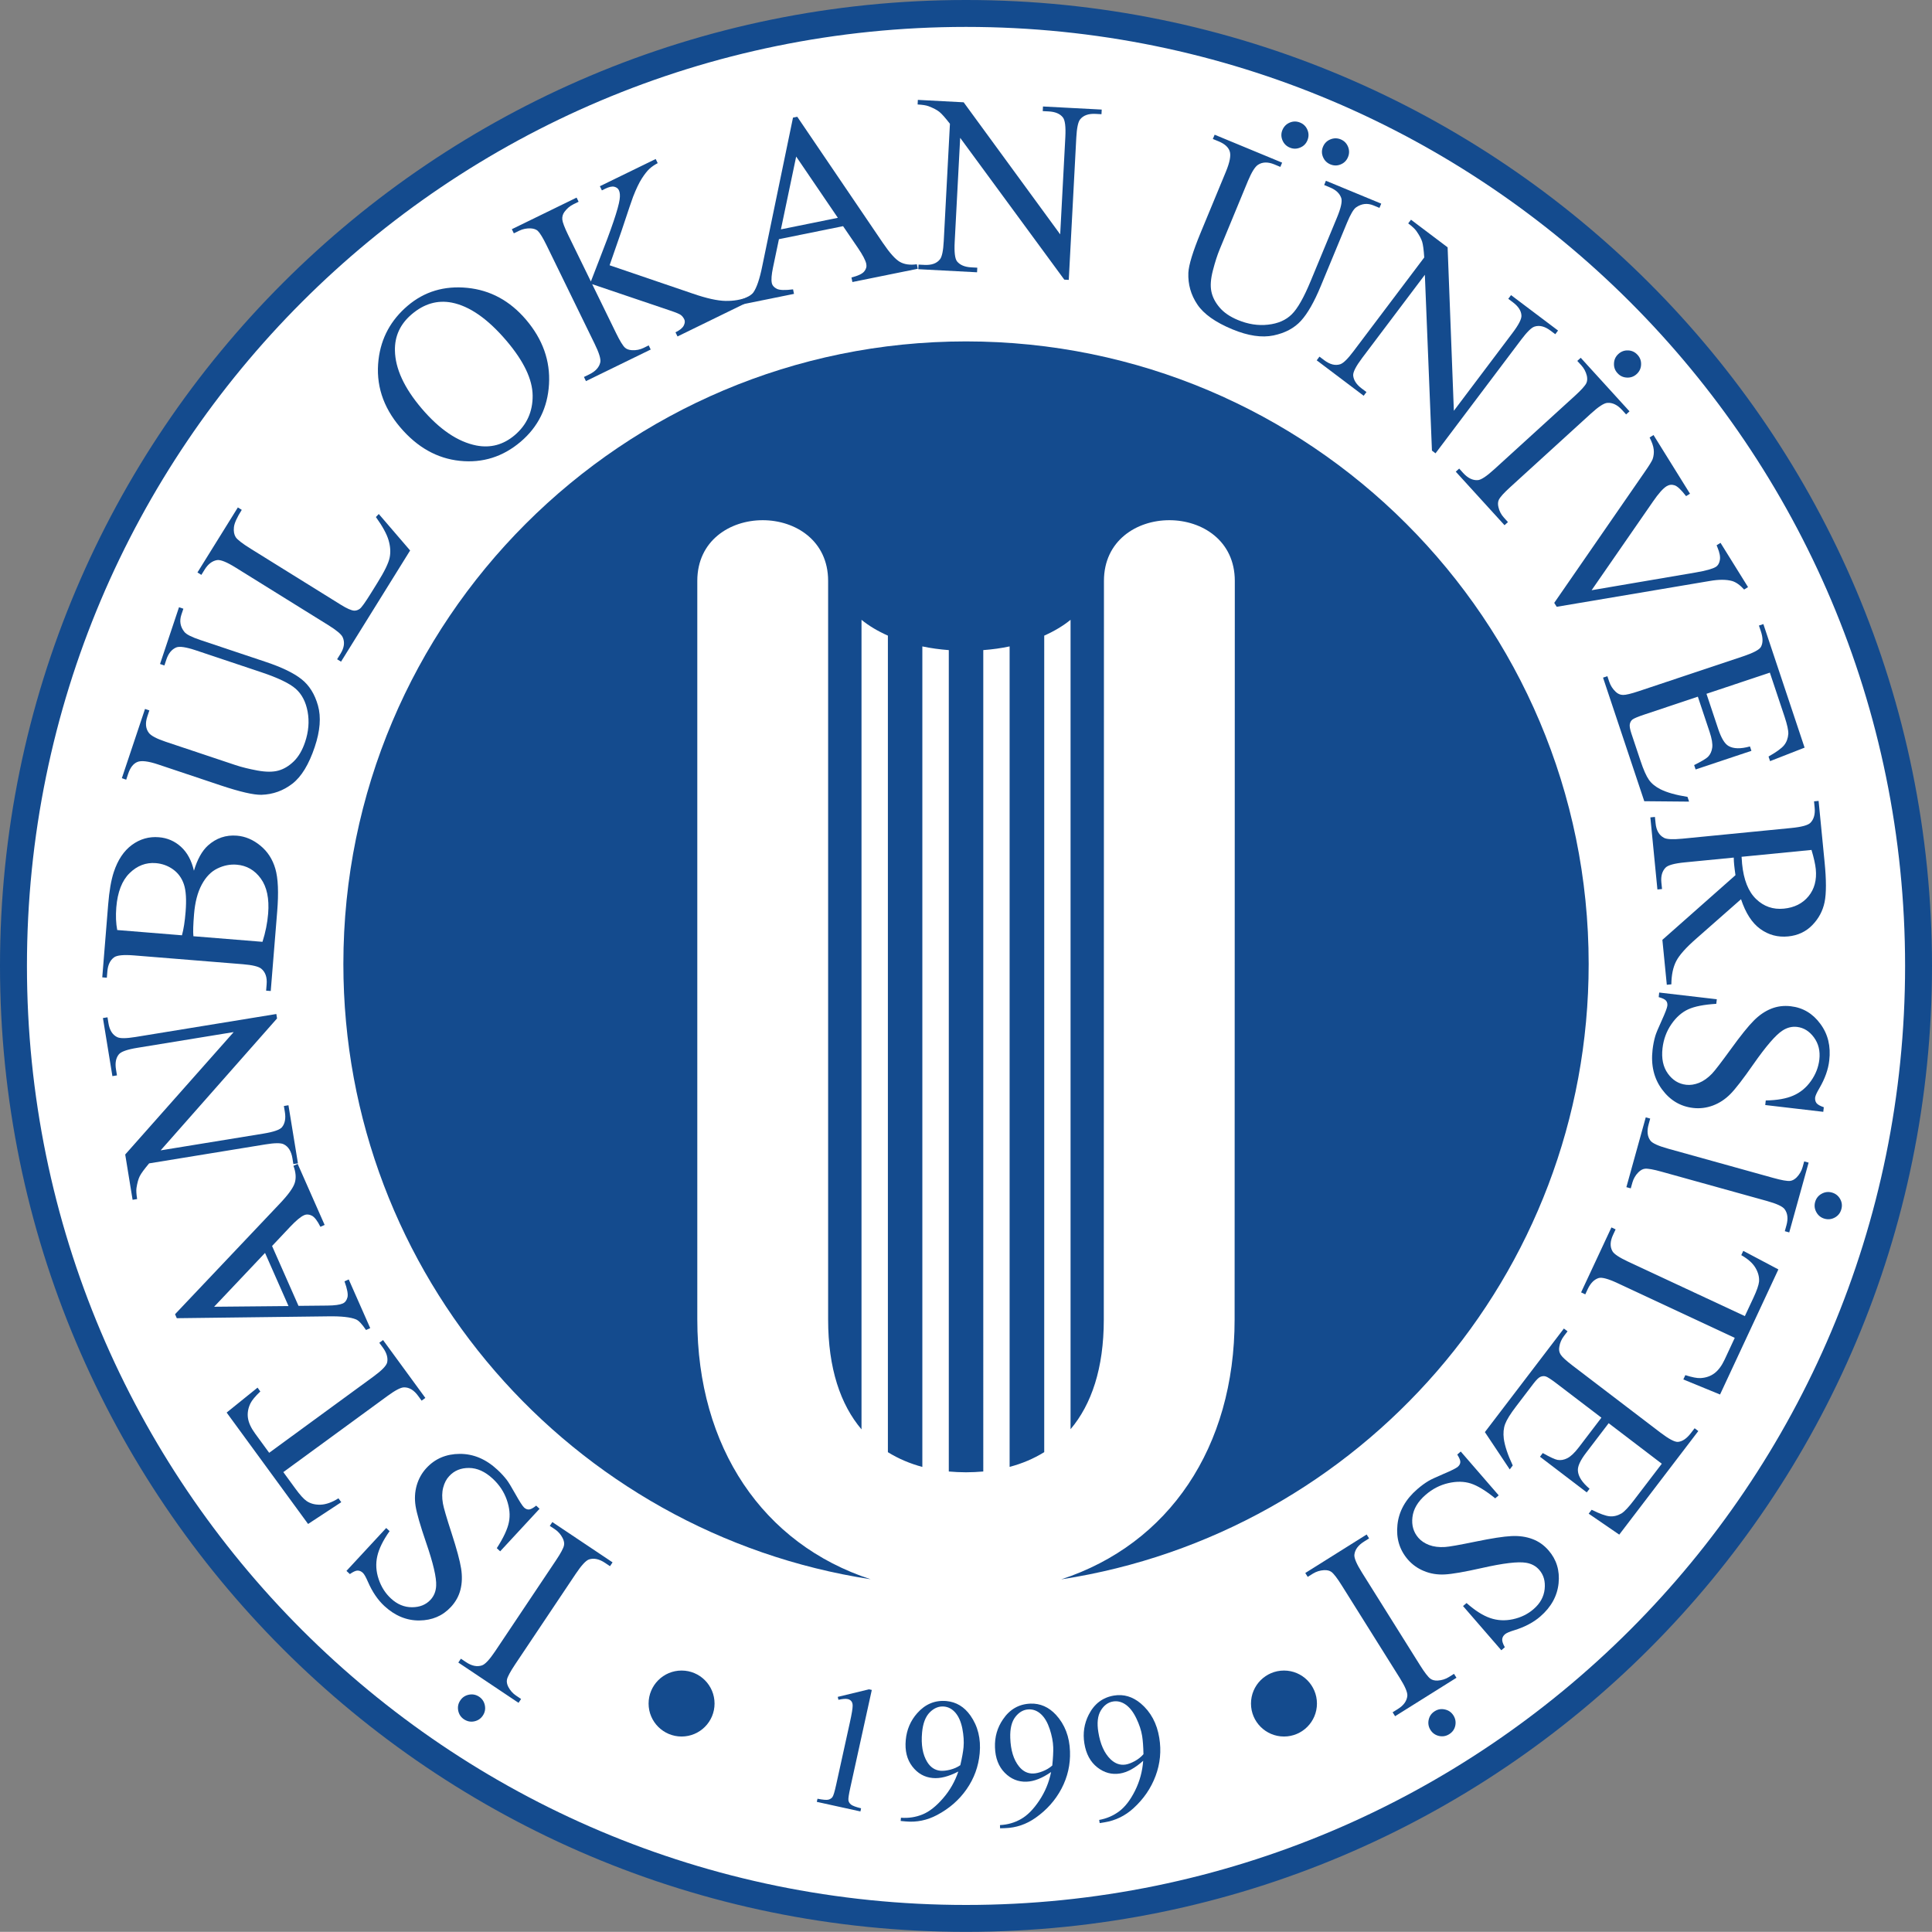 <?xml version="1.0" encoding="iso-8859-1"?>
<!-- Generator: Adobe Illustrator 15.1.0, SVG Export Plug-In . SVG Version: 6.00 Build 0)  -->
<!DOCTYPE svg PUBLIC "-//W3C//DTD SVG 1.1//EN" "http://www.w3.org/Graphics/SVG/1.1/DTD/svg11.dtd">
<svg version="1.1" id="Layer_1" xmlns="http://www.w3.org/2000/svg" xmlns:xlink="http://www.w3.org/1999/xlink" x="0px" y="0px"
	 width="250px" height="249.981px" viewBox="0 0 250 249.981" style="enable-background:new 0 0 250 249.981;" xml:space="preserve"
	>
<rect x="0" y="0" width="250" height="249.981" fill="#808080" stroke="none"/>
<g>
	<g>
		<g>
			<circle style="fill:#FFFFFF;" cx="125.001" cy="124.992" r="123.636"/>
			<g>
				<path style="fill:#144B8E;" d="M125.004,0C55.959,0,0,55.96,0,124.986c0,69.042,55.959,124.996,125.004,124.996
					S250,194.028,250,124.986C250,55.96,194.049,0,125.004,0z M125.004,246.5c-67.116,0-121.517-54.395-121.517-121.514
					c0-67.1,54.401-121.504,121.517-121.504c67.11,0,121.514,54.404,121.514,121.504C246.519,192.105,192.115,246.5,125.004,246.5z"
					/>
				<path style="fill:#144B8E;" d="M119.351,189.819V83.646c1.091,0.231,2.233,0.388,3.423,0.478v106.288
					c0.717,0.062,1.467,0.102,2.225,0.102c0.757,0,1.5-0.04,2.237-0.102V84.123c1.183-0.089,2.323-0.247,3.408-0.478v106.167
					c1.62-0.425,3.118-1.063,4.479-1.904V82.25c1.313-0.585,2.458-1.272,3.407-2.046v104.735c2.712-3.213,4.301-7.881,4.301-14.194
					l0.019-95.578c0-5.207,4.227-7.853,8.46-7.853c4.246,0,8.473,2.646,8.473,7.859l-0.025,95.572
					c0,16.545-8.503,29.069-22.436,33.623c38.654-5.938,68.25-39.322,68.25-79.631c0-44.49-36.072-80.559-80.573-80.559
					c-44.493,0-80.568,36.069-80.568,80.559c0,40.299,29.59,73.681,68.225,79.618c-13.938-4.55-22.426-17.075-22.426-33.61V75.167
					c0-5.207,4.217-7.853,8.463-7.853c4.245,0,8.466,2.646,8.466,7.853v95.578c0,6.326,1.599,11.008,4.32,14.216V80.204
					c0.94,0.773,2.095,1.46,3.414,2.046v105.662C116.249,188.753,117.746,189.391,119.351,189.819z"/>
			</g>
		</g>
		<g>
			<path style="fill:#144B8E;" d="M60.039,222.478c-0.401-0.268-0.65-0.647-0.746-1.119c-0.092-0.483-0.006-0.918,0.265-1.321
				c0.269-0.404,0.641-0.65,1.122-0.746c0.475-0.093,0.912-0.006,1.318,0.262c0.401,0.268,0.647,0.646,0.743,1.119
				c0.095,0.477,0.009,0.918-0.262,1.321c-0.268,0.404-0.641,0.65-1.112,0.749C60.896,222.841,60.452,222.749,60.039,222.478z
				 M71.143,197.451l0.33-0.496l7.792,5.213l-0.333,0.496l-0.645-0.432c-0.751-0.502-1.445-0.647-2.073-0.441
				c-0.407,0.142-0.974,0.758-1.707,1.849l-7.859,11.745c-0.613,0.924-0.965,1.571-1.044,1.941
				c-0.062,0.287-0.006,0.601,0.164,0.949c0.249,0.472,0.588,0.856,1.02,1.143l0.641,0.431l-0.333,0.496l-7.789-5.212l0.332-0.497
				l0.66,0.44c0.739,0.497,1.429,0.638,2.059,0.428c0.418-0.135,0.988-0.751,1.719-1.839l7.859-11.748
				c0.616-0.918,0.964-1.565,1.044-1.941c0.062-0.277,0.002-0.598-0.176-0.952c-0.244-0.469-0.576-0.851-1.005-1.14L71.143,197.451z
				"/>
			<path style="fill:#144B8E;" d="M44.832,203.274l5.142-5.552l0.438,0.407c-0.845,1.195-1.377,2.277-1.593,3.248
				c-0.219,0.971-0.16,1.959,0.176,2.958c0.335,1.001,0.865,1.836,1.592,2.507c0.819,0.761,1.732,1.14,2.733,1.134
				c1.001-0.003,1.796-0.324,2.388-0.965c0.453-0.487,0.696-1.09,0.73-1.812c0.058-1.041-0.376-2.912-1.303-5.598
				c-0.752-2.194-1.205-3.762-1.355-4.698c-0.148-0.937-0.105-1.833,0.141-2.693c0.247-0.856,0.666-1.605,1.257-2.246
				c1.125-1.217,2.563-1.824,4.322-1.833c1.76-0.006,3.38,0.675,4.862,2.052c0.466,0.428,0.872,0.872,1.218,1.322
				c0.208,0.265,0.582,0.878,1.121,1.839c0.536,0.961,0.912,1.537,1.115,1.729c0.197,0.182,0.406,0.268,0.631,0.255
				c0.225-0.015,0.536-0.178,0.934-0.499l0.438,0.407l-5.096,5.503l-0.438-0.407c0.863-1.34,1.387-2.458,1.565-3.355
				c0.186-0.891,0.092-1.858-0.271-2.896c-0.364-1.042-0.971-1.957-1.824-2.745c-0.986-0.912-2.002-1.374-3.06-1.383
				s-1.914,0.342-2.566,1.054c-0.37,0.391-0.628,0.894-0.782,1.494c-0.157,0.604-0.167,1.294-0.031,2.062
				c0.09,0.523,0.462,1.805,1.125,3.845s1.069,3.559,1.227,4.551c0.157,1.001,0.126,1.91-0.083,2.739
				c-0.209,0.832-0.622,1.581-1.238,2.243c-1.066,1.149-2.428,1.731-4.082,1.747c-1.655,0.016-3.165-0.613-4.533-1.876
				c-0.85-0.789-1.559-1.83-2.125-3.136c-0.259-0.601-0.481-0.992-0.663-1.159c-0.206-0.19-0.428-0.286-0.674-0.286
				c-0.24,0.003-0.573,0.154-0.998,0.453L44.832,203.274z"/>
			<path style="fill:#144B8E;" d="M29.328,182.785l4-3.226l0.357,0.496c-0.656,0.628-1.084,1.14-1.275,1.534
				c-0.308,0.635-0.416,1.266-0.327,1.885c0.086,0.623,0.397,1.3,0.93,2.027l1.817,2.49l13.495-9.866
				c1.084-0.792,1.676-1.404,1.775-1.833c0.123-0.598-0.068-1.239-0.567-1.926l-0.45-0.61l0.483-0.354l5.475,7.49l-0.483,0.352
				l-0.458-0.625c-0.542-0.746-1.159-1.112-1.836-1.094c-0.416,0.013-1.122,0.379-2.11,1.104l-13.492,9.862l1.55,2.123
				c0.601,0.826,1.094,1.368,1.469,1.624c0.493,0.333,1.091,0.49,1.796,0.468c0.703-0.025,1.476-0.296,2.32-0.823l0.363,0.5
				l-4.294,2.819L29.328,182.785z"/>
			<path style="fill:#144B8E;" d="M35.206,161.231l3.42,7.746l3.759-0.037c0.924-0.009,1.58-0.099,1.965-0.268
				c0.302-0.132,0.505-0.397,0.61-0.792c0.104-0.392-0.025-1.085-0.382-2.077l0.548-0.244l2.782,6.301l-0.545,0.243
				c-0.518-0.773-0.949-1.229-1.294-1.371c-0.69-0.292-1.897-0.425-3.611-0.397l-19.58,0.24l-0.228-0.515l13.565-14.323
				c1.091-1.149,1.734-2.043,1.929-2.677c0.197-0.632,0.141-1.368-0.172-2.206l0.548-0.244l3.488,7.897l-0.548,0.24
				c-0.388-0.779-0.758-1.26-1.109-1.439c-0.351-0.182-0.69-0.2-1.011-0.055c-0.434,0.191-1.032,0.69-1.793,1.494L35.206,161.231z
				 M34.295,162.127l-6.588,6.966l9.625-0.089L34.295,162.127z"/>
			<path style="fill:#144B8E;" d="M17.158,155.253l-0.955-5.86l14.037-15.842l-12.454,2.034c-1.325,0.215-2.129,0.499-2.409,0.85
				c-0.382,0.465-0.506,1.122-0.364,1.972l0.124,0.749l-0.592,0.095l-1.226-7.515l0.592-0.095l0.123,0.764
				c0.148,0.912,0.53,1.516,1.147,1.806c0.375,0.179,1.17,0.17,2.377-0.028l18.2-2.97l0.092,0.573l-15.063,17.072l13.298-2.169
				c1.325-0.216,2.129-0.496,2.409-0.835c0.382-0.478,0.505-1.134,0.366-1.975l-0.126-0.761l0.592-0.099l1.227,7.515l-0.592,0.099
				l-0.12-0.749c-0.151-0.924-0.533-1.534-1.149-1.824c-0.375-0.179-1.17-0.169-2.378,0.031l-15.017,2.45
				c-0.628,0.746-1.035,1.3-1.214,1.66c-0.182,0.364-0.321,0.872-0.423,1.531c-0.045,0.324-0.015,0.798,0.086,1.426L17.158,155.253z
				"/>
			<path style="fill:#144B8E;" d="M25.095,112.671c0.443-1.485,1.054-2.576,1.821-3.269c1.072-0.958,2.32-1.383,3.743-1.266
				c1.085,0.089,2.092,0.518,3.029,1.285c0.937,0.764,1.583,1.762,1.941,2.994c0.36,1.232,0.44,3.078,0.24,5.53l-0.835,10.291
				l-0.598-0.046l0.067-0.823c0.075-0.909-0.16-1.587-0.708-2.03c-0.354-0.277-1.14-0.465-2.366-0.567l-14.086-1.14
				c-1.35-0.108-2.212-0.025-2.594,0.258c-0.505,0.379-0.789,0.983-0.856,1.809l-0.068,0.82l-0.592-0.049l0.764-9.422
				c0.142-1.759,0.382-3.158,0.727-4.2c0.518-1.574,1.301-2.745,2.349-3.515c1.047-0.767,2.211-1.1,3.487-0.992
				c1.094,0.086,2.045,0.5,2.853,1.232C24.226,110.309,24.786,111.34,25.095,112.671z M23.545,121.027
				c0.108-0.392,0.2-0.841,0.28-1.347c0.078-0.505,0.142-1.063,0.191-1.676c0.126-1.565,0.055-2.754-0.219-3.571
				c-0.274-0.813-0.742-1.46-1.405-1.935c-0.662-0.474-1.407-0.742-2.233-0.81c-1.275-0.104-2.406,0.33-3.389,1.294
				c-0.985,0.965-1.559,2.446-1.722,4.443c-0.086,1.069-0.047,2.043,0.12,2.921L23.545,121.027z M33.965,121.871
				c0.391-1.22,0.632-2.437,0.733-3.647c0.157-1.941-0.161-3.454-0.952-4.544c-0.789-1.088-1.83-1.686-3.118-1.79
				c-0.844-0.071-1.676,0.095-2.496,0.493c-0.823,0.397-1.498,1.097-2.034,2.101s-0.862,2.271-0.988,3.805
				c-0.053,0.666-0.09,1.232-0.105,1.707c-0.016,0.474-0.009,0.856,0.021,1.152L33.965,121.871z"/>
			<path style="fill:#144B8E;" d="M21.274,86.113l-0.566-0.191l2.455-7.345l0.567,0.191l-0.262,0.779
				c-0.271,0.816-0.142,1.559,0.394,2.225c0.247,0.32,0.943,0.671,2.098,1.057l8.414,2.816c2.08,0.693,3.626,1.439,4.634,2.237
				c1.011,0.798,1.725,1.938,2.138,3.42c0.419,1.482,0.281,3.266-0.416,5.346c-0.758,2.267-1.722,3.854-2.899,4.763
				c-1.18,0.912-2.514,1.389-4.002,1.436c-1.02,0.021-2.776-0.385-5.271-1.217l-8.112-2.715c-1.275-0.425-2.172-0.53-2.684-0.311
				c-0.517,0.219-0.905,0.721-1.171,1.506l-0.259,0.78l-0.566-0.188l2.998-8.965l0.563,0.188l-0.265,0.798
				c-0.283,0.856-0.219,1.559,0.197,2.107c0.283,0.376,1.004,0.758,2.169,1.149l9.04,3.022c0.807,0.271,1.756,0.502,2.847,0.706
				c1.088,0.197,1.991,0.204,2.699,0.009c0.712-0.194,1.377-0.591,2-1.195c0.619-0.604,1.106-1.436,1.464-2.496
				c0.453-1.356,0.563-2.671,0.329-3.938c-0.234-1.27-0.745-2.252-1.538-2.955c-0.792-0.703-2.289-1.42-4.492-2.157l-8.398-2.81
				c-1.297-0.435-2.156-0.561-2.576-0.385c-0.585,0.25-1.004,0.764-1.27,1.549L21.274,86.113z"/>
			<path style="fill:#144B8E;" d="M48.64,66.904l0.375-0.392l4.055,4.72l-8.941,14.388l-0.506-0.314l0.432-0.699
				c0.49-0.783,0.586-1.506,0.284-2.16c-0.176-0.375-0.789-0.89-1.849-1.549l-11.992-7.45c-1.158-0.721-1.965-1.045-2.415-0.971
				c-0.623,0.108-1.156,0.511-1.593,1.213l-0.435,0.7l-0.505-0.314l5.229-8.414l0.505,0.314c-0.623,0.983-0.961,1.731-1.014,2.246
				c-0.055,0.518,0.019,0.94,0.219,1.269c0.2,0.327,0.854,0.835,1.959,1.52l11.674,7.255c0.758,0.471,1.324,0.721,1.7,0.752
				c0.259,0.009,0.505-0.071,0.74-0.244c0.231-0.169,0.721-0.854,1.463-2.052l0.841-1.356c0.888-1.426,1.406-2.492,1.553-3.198
				s0.098-1.46-0.139-2.268C50.044,69.094,49.496,68.096,48.64,66.904z"/>
			<path style="fill:#144B8E;" d="M52.753,39.563c2.166-1.839,4.735-2.61,7.717-2.314c2.983,0.296,5.518,1.673,7.61,4.132
				c2.15,2.532,3.139,5.314,2.96,8.343c-0.175,3.028-1.402,5.508-3.669,7.438c-2.298,1.95-4.917,2.776-7.863,2.471
				c-2.951-0.305-5.521-1.753-7.721-4.341c-2.255-2.65-3.186-5.574-2.803-8.778C49.317,43.731,50.575,41.418,52.753,39.563z
				 M53.282,40.66c-1.494,1.266-2.218,2.837-2.178,4.71c0.046,2.329,1.196,4.825,3.454,7.48c2.314,2.718,4.674,4.32,7.083,4.797
				c1.843,0.354,3.495-0.093,4.964-1.337c1.562-1.331,2.338-3.041,2.319-5.127c-0.019-2.089-1.143-4.449-3.38-7.08
				c-2.421-2.85-4.791-4.501-7.104-4.948C56.591,38.808,54.872,39.307,53.282,40.66z"/>
			<path style="fill:#144B8E;" d="M78.882,34.325l10.766,3.669c1.768,0.61,3.18,0.924,4.233,0.943
				c1.048,0.021,2.009-0.145,2.878-0.499l0.259,0.536l-9.348,4.563l-0.262-0.536c0.558-0.271,0.915-0.564,1.069-0.872
				c0.157-0.311,0.179-0.579,0.065-0.813c-0.114-0.231-0.262-0.416-0.44-0.554c-0.182-0.139-0.653-0.333-1.411-0.585l-10.063-3.405
				l3.093,6.334c0.487,0.998,0.869,1.624,1.152,1.883c0.212,0.194,0.518,0.302,0.912,0.327c0.53,0.027,1.026-0.071,1.492-0.296
				l0.666-0.327l0.258,0.536l-8.38,4.088l-0.259-0.537l0.696-0.338c0.813-0.397,1.285-0.921,1.423-1.574
				c0.08-0.422-0.166-1.224-0.746-2.403l-6.196-12.7c-0.484-0.996-0.872-1.624-1.155-1.895c-0.21-0.185-0.508-0.29-0.894-0.317
				c-0.539-0.025-1.039,0.077-1.503,0.302l-0.696,0.339l-0.259-0.536l8.38-4.088l0.259,0.536l-0.666,0.326
				c-0.456,0.222-0.838,0.545-1.159,0.977c-0.222,0.302-0.317,0.635-0.283,1.002c0.037,0.363,0.289,1.032,0.758,1.996l2.939,6.017
				c0.104-0.277,0.465-1.214,1.087-2.81c1.587-4.03,2.468-6.63,2.634-7.804c0.074-0.512,0.04-0.915-0.102-1.205
				c-0.108-0.222-0.305-0.37-0.592-0.441c-0.287-0.068-0.669,0.016-1.155,0.25l-0.447,0.222l-0.261-0.539l7.222-3.521l0.262,0.536
				c-0.422,0.218-0.779,0.465-1.075,0.739c-0.299,0.277-0.622,0.69-0.977,1.241c-0.354,0.548-0.733,1.34-1.137,2.375
				c-0.118,0.296-0.616,1.766-1.492,4.409L78.882,34.325z"/>
			<path style="fill:#144B8E;" d="M109.094,29.266l-8.3,1.682l-0.77,3.679c-0.188,0.906-0.241,1.563-0.157,1.975
				c0.064,0.327,0.28,0.582,0.641,0.764c0.36,0.188,1.066,0.212,2.114,0.077l0.12,0.585l-6.753,1.368l-0.118-0.585
				c0.863-0.339,1.402-0.663,1.614-0.971c0.435-0.613,0.823-1.763,1.159-3.442l3.969-19.176l0.554-0.111l11.076,16.323
				c0.891,1.31,1.624,2.129,2.203,2.456c0.577,0.329,1.307,0.431,2.194,0.308l0.117,0.582l-8.458,1.716l-0.12-0.589
				c0.844-0.212,1.396-0.471,1.645-0.776c0.253-0.302,0.343-0.628,0.271-0.976c-0.092-0.462-0.456-1.153-1.078-2.068L109.094,29.266
				z M108.417,28.185l-5.392-7.927l-1.975,9.421L108.417,28.185z"/>
			<path style="fill:#144B8E;" d="M118.769,12.925l5.928,0.312l12.491,17.09l0.666-12.598c0.067-1.34-0.037-2.188-0.321-2.539
				c-0.37-0.472-0.986-0.73-1.848-0.773l-0.755-0.04l0.031-0.598l7.601,0.4l-0.031,0.598l-0.77-0.04
				c-0.924-0.049-1.596,0.197-2.009,0.733c-0.252,0.333-0.413,1.109-0.48,2.332l-0.974,18.415l-0.579-0.031l-13.474-18.35
				l-0.708,13.448c-0.071,1.343,0.027,2.188,0.302,2.539c0.385,0.472,1.001,0.73,1.849,0.774l0.773,0.043l-0.031,0.594l-7.604-0.4
				l0.03-0.594l0.759,0.037c0.934,0.049,1.608-0.194,2.023-0.733c0.256-0.33,0.417-1.109,0.481-2.333l0.801-15.192
				c-0.595-0.773-1.051-1.288-1.365-1.541c-0.315-0.252-0.783-0.499-1.405-0.736c-0.309-0.114-0.777-0.188-1.411-0.222
				L118.769,12.925z"/>
			<path style="fill:#144B8E;" d="M171.349,23.942l0.222-0.552l7.16,2.961l-0.228,0.549l-0.764-0.314
				c-0.795-0.33-1.541-0.247-2.25,0.24c-0.333,0.222-0.733,0.896-1.195,2.018l-3.396,8.199c-0.838,2.027-1.689,3.518-2.551,4.467
				c-0.869,0.952-2.059,1.583-3.561,1.898c-1.51,0.311-3.279,0.049-5.306-0.789c-2.206-0.912-3.722-1.987-4.548-3.226
				c-0.832-1.239-1.214-2.601-1.159-4.091c0.05-1.017,0.58-2.742,1.584-5.176l3.271-7.903c0.512-1.242,0.679-2.126,0.493-2.656
				c-0.178-0.53-0.653-0.952-1.417-1.27l-0.764-0.314l0.235-0.551l8.731,3.614l-0.228,0.551l-0.771-0.32
				c-0.838-0.345-1.547-0.33-2.119,0.049c-0.395,0.255-0.826,0.949-1.301,2.083l-3.641,8.811c-0.327,0.783-0.623,1.713-0.9,2.786
				c-0.277,1.072-0.345,1.972-0.197,2.696c0.142,0.721,0.493,1.414,1.054,2.073c0.555,0.663,1.35,1.208,2.385,1.636
				c1.318,0.548,2.625,0.749,3.906,0.601c1.282-0.142,2.299-0.585,3.05-1.328c0.758-0.739,1.578-2.184,2.465-4.332l3.39-8.183
				c0.523-1.26,0.708-2.107,0.561-2.542c-0.204-0.598-0.69-1.057-1.455-1.371L171.349,23.942z M168.231,15.861
				c0.456,0.188,0.77,0.505,0.955,0.956c0.185,0.446,0.179,0.893-0.006,1.343c-0.185,0.444-0.499,0.761-0.949,0.94
				c-0.444,0.185-0.888,0.185-1.325,0.003c-0.45-0.185-0.764-0.499-0.955-0.946c-0.185-0.444-0.191-0.891-0.007-1.337
				c0.191-0.447,0.5-0.764,0.943-0.955C167.337,15.676,167.781,15.676,168.231,15.861z M173.493,18.036
				c0.444,0.188,0.758,0.502,0.943,0.952c0.179,0.446,0.179,0.893-0.006,1.34c-0.186,0.447-0.499,0.764-0.943,0.946
				c-0.443,0.185-0.887,0.182-1.337-0.003c-0.443-0.185-0.764-0.5-0.949-0.943c-0.191-0.447-0.191-0.89-0.006-1.337
				c0.185-0.447,0.499-0.764,0.949-0.952C172.593,17.854,173.043,17.851,173.493,18.036z"/>
			<path style="fill:#144B8E;" d="M182.582,28.431l4.739,3.574l0.807,21.151l7.592-10.075c0.813-1.076,1.196-1.833,1.152-2.283
				c-0.043-0.598-0.407-1.158-1.097-1.676l-0.604-0.456l0.357-0.478l6.082,4.584l-0.357,0.474l-0.622-0.465
				c-0.74-0.555-1.43-0.728-2.077-0.515c-0.394,0.132-0.961,0.69-1.701,1.67l-11.098,14.724l-0.462-0.352l-0.917-22.75l-8.11,10.759
				c-0.807,1.076-1.195,1.83-1.165,2.271c0.056,0.607,0.419,1.167,1.097,1.679l0.623,0.465l-0.364,0.478l-6.075-4.584l0.357-0.478
				l0.604,0.456c0.751,0.564,1.442,0.74,2.089,0.527c0.4-0.135,0.967-0.69,1.701-1.667l9.163-12.148
				c-0.062-0.977-0.154-1.658-0.271-2.042c-0.123-0.385-0.375-0.851-0.758-1.396c-0.191-0.265-0.536-0.588-1.047-0.971
				L182.582,28.431z"/>
			<path style="fill:#144B8E;" d="M195.128,67.56l-0.444,0.4l-6.309-6.926l0.443-0.4l0.517,0.573
				c0.61,0.666,1.245,0.974,1.911,0.921c0.425-0.043,1.128-0.505,2.095-1.39l10.451-9.52c0.813-0.742,1.306-1.288,1.479-1.633
				c0.123-0.259,0.148-0.58,0.068-0.955c-0.129-0.524-0.371-0.977-0.715-1.356l-0.523-0.573l0.444-0.404l6.31,6.929l-0.437,0.401
				l-0.53-0.586c-0.604-0.656-1.239-0.961-1.904-0.909c-0.438,0.034-1.141,0.493-2.108,1.374l-10.444,9.52
				c-0.819,0.746-1.313,1.291-1.479,1.636c-0.129,0.259-0.148,0.582-0.056,0.964c0.117,0.518,0.357,0.967,0.703,1.346L195.128,67.56
				z M211.9,45.919c0.327,0.36,0.48,0.779,0.456,1.269c-0.019,0.484-0.215,0.891-0.573,1.217c-0.357,0.326-0.776,0.478-1.263,0.453
				c-0.487-0.021-0.894-0.213-1.214-0.57c-0.333-0.357-0.48-0.779-0.456-1.266c0.019-0.487,0.21-0.891,0.567-1.217
				c0.357-0.327,0.776-0.481,1.257-0.462C211.161,45.361,211.567,45.555,211.9,45.919z"/>
			<path style="fill:#144B8E;" d="M226.196,75.971l-0.505,0.314c-0.53-0.585-1.054-0.952-1.559-1.103
				c-0.752-0.207-1.708-0.207-2.859-0.009l-19.835,3.346l-0.321-0.508l11.69-16.915c0.604-0.866,0.948-1.43,1.047-1.691
				c0.135-0.403,0.185-0.822,0.135-1.254c-0.049-0.435-0.228-0.946-0.53-1.541l0.506-0.317l4.72,7.592l-0.505,0.314
				c-0.623-0.805-1.109-1.272-1.479-1.399c-0.37-0.124-0.714-0.083-1.048,0.12c-0.456,0.283-1.041,0.937-1.744,1.959l-7.955,11.495
				l13.476-2.298c1.332-0.231,2.2-0.472,2.606-0.727c0.266-0.167,0.438-0.457,0.512-0.869c0.081-0.416-0.024-0.97-0.314-1.664
				c-0.018-0.053-0.055-0.139-0.104-0.259l0.505-0.314L226.196,75.971z"/>
			<path style="fill:#144B8E;" d="M229.019,87.038l-8.202,2.739l1.522,4.563c0.395,1.18,0.838,1.91,1.331,2.19
				c0.642,0.373,1.565,0.394,2.773,0.059l0.191,0.567l-7.222,2.412l-0.191-0.567c0.961-0.48,1.565-0.838,1.799-1.075
				c0.296-0.305,0.475-0.699,0.542-1.183c0.062-0.487-0.049-1.165-0.339-2.033l-1.522-4.56l-6.846,2.287
				c-0.918,0.305-1.454,0.533-1.633,0.68c-0.173,0.151-0.277,0.342-0.327,0.589c-0.049,0.243,0.019,0.65,0.209,1.22l1.177,3.522
				c0.388,1.17,0.758,1.996,1.097,2.471c0.338,0.478,0.831,0.878,1.478,1.208c0.838,0.422,2.009,0.751,3.506,0.989l0.204,0.613
				l-5.798-0.052l-5.336-15.991l0.561-0.188l0.247,0.733c0.166,0.49,0.437,0.915,0.819,1.276c0.271,0.271,0.591,0.41,0.955,0.418
				c0.363,0.009,1.053-0.157,2.058-0.493l13.482-4.501c1.318-0.441,2.083-0.847,2.304-1.213c0.283-0.502,0.283-1.184-0.006-2.04
				l-0.247-0.733l0.573-0.191l5.336,15.99l-4.468,1.747l-0.197-0.595c1.017-0.579,1.689-1.066,2.01-1.463
				c0.32-0.395,0.504-0.888,0.548-1.467c0.019-0.459-0.148-1.205-0.487-2.233L229.019,87.038z"/>
			<path style="fill:#144B8E;" d="M215.684,127.43l-0.573-5.814l9.458-8.368c-0.08-0.542-0.129-0.982-0.167-1.328
				c-0.012-0.138-0.024-0.289-0.037-0.45c-0.006-0.163-0.018-0.326-0.018-0.499l-6.329,0.619c-1.367,0.133-2.206,0.367-2.507,0.696
				c-0.432,0.456-0.61,1.091-0.53,1.904l0.086,0.851l-0.598,0.055l-0.912-9.326l0.591-0.059l0.086,0.82
				c0.086,0.918,0.45,1.549,1.091,1.885c0.351,0.191,1.152,0.228,2.391,0.108l14.062-1.38c1.374-0.133,2.212-0.367,2.514-0.699
				c0.432-0.462,0.604-1.109,0.524-1.932l-0.08-0.82l0.591-0.058l0.776,7.933c0.229,2.311,0.229,4.03,0,5.161
				c-0.233,1.131-0.757,2.123-1.589,2.979c-0.832,0.854-1.874,1.341-3.125,1.464c-1.337,0.132-2.545-0.191-3.611-0.967
				c-1.072-0.776-1.897-2.058-2.489-3.848l-5.798,5.105c-1.337,1.167-2.206,2.147-2.601,2.93c-0.4,0.786-0.604,1.777-0.616,2.979
				L215.684,127.43z M225.358,110.869c0.019,0.203,0.03,0.382,0.043,0.533c0.006,0.151,0.019,0.271,0.024,0.37
				c0.203,2.077,0.807,3.595,1.812,4.563c0.999,0.964,2.199,1.38,3.586,1.244c1.362-0.132,2.428-0.665,3.198-1.602
				c0.764-0.934,1.079-2.102,0.942-3.503c-0.061-0.623-0.246-1.451-0.554-2.493L225.358,110.869z"/>
			<path style="fill:#144B8E;" d="M235.932,143.869l-7.511-0.878l0.067-0.591c1.466-0.025,2.656-0.234,3.562-0.632
				c0.918-0.397,1.676-1.026,2.286-1.885c0.61-0.863,0.967-1.781,1.085-2.767c0.129-1.109-0.105-2.067-0.697-2.875
				c-0.591-0.804-1.318-1.257-2.187-1.358c-0.659-0.077-1.294,0.083-1.892,0.478c-0.881,0.57-2.126,2.021-3.759,4.353
				c-1.325,1.904-2.317,3.192-2.988,3.867c-0.671,0.675-1.423,1.165-2.255,1.476c-0.838,0.308-1.689,0.413-2.557,0.311
				c-1.646-0.191-2.989-0.995-4.03-2.413c-1.042-1.414-1.448-3.124-1.214-5.133c0.074-0.631,0.191-1.22,0.351-1.762
				c0.093-0.327,0.364-0.989,0.826-1.994c0.456-1.001,0.702-1.642,0.733-1.919c0.03-0.268-0.024-0.486-0.167-0.659
				c-0.142-0.176-0.462-0.326-0.949-0.462l0.062-0.592l7.456,0.869l-0.068,0.591c-1.589,0.096-2.804,0.333-3.636,0.715
				c-0.825,0.379-1.559,1.023-2.181,1.932c-0.622,0.906-1.004,1.935-1.14,3.087c-0.154,1.337,0.074,2.434,0.69,3.29
				c0.617,0.857,1.399,1.34,2.366,1.451c0.53,0.065,1.091-0.021,1.67-0.249c0.58-0.234,1.14-0.629,1.682-1.192
				c0.364-0.382,1.177-1.439,2.44-3.177c1.257-1.738,2.243-2.964,2.952-3.675c0.708-0.715,1.46-1.229,2.261-1.55
				c0.795-0.317,1.639-0.425,2.539-0.317c1.56,0.179,2.835,0.933,3.814,2.265c0.993,1.325,1.381,2.914,1.159,4.76
				c-0.129,1.155-0.555,2.345-1.27,3.571c-0.339,0.57-0.523,0.977-0.555,1.22c-0.024,0.277,0.031,0.514,0.173,0.711
				c0.148,0.194,0.462,0.373,0.949,0.54L235.932,143.869z"/>
			<path style="fill:#144B8E;" d="M211.02,153.774l-0.567-0.157l2.508-9.034l0.574,0.161l-0.204,0.749
				c-0.241,0.869-0.166,1.571,0.234,2.107c0.258,0.339,1.022,0.687,2.286,1.038l13.618,3.787c1.065,0.295,1.793,0.425,2.169,0.385
				c0.29-0.034,0.567-0.182,0.844-0.453c0.375-0.388,0.634-0.826,0.771-1.325l0.209-0.746l0.573,0.157l-2.508,9.033l-0.573-0.16
				l0.21-0.761c0.24-0.859,0.16-1.559-0.241-2.095c-0.259-0.348-1.022-0.702-2.286-1.054l-13.618-3.784
				c-1.06-0.299-1.787-0.428-2.169-0.388c-0.284,0.03-0.567,0.188-0.851,0.468c-0.37,0.376-0.622,0.813-0.764,1.31L211.02,153.774z
				 M238.267,156.479c-0.129,0.466-0.4,0.82-0.825,1.06c-0.425,0.237-0.869,0.293-1.338,0.164c-0.467-0.129-0.819-0.407-1.06-0.832
				c-0.24-0.425-0.296-0.869-0.167-1.334c0.129-0.468,0.407-0.82,0.832-1.06c0.425-0.238,0.869-0.293,1.337-0.164
				c0.462,0.129,0.819,0.403,1.06,0.823C238.348,155.556,238.402,156.002,238.267,156.479z"/>
			<path style="fill:#144B8E;" d="M222.573,180.45l-4.751-1.95l0.259-0.558c0.869,0.277,1.516,0.404,1.953,0.382
				c0.708-0.037,1.313-0.247,1.812-0.623c0.505-0.379,0.949-0.974,1.331-1.793l1.3-2.792l-15.146-7.068
				c-1.213-0.57-2.04-0.792-2.458-0.672c-0.585,0.182-1.054,0.656-1.417,1.423l-0.321,0.69l-0.542-0.256l3.925-8.405l0.542,0.252
				l-0.327,0.703c-0.394,0.838-0.419,1.55-0.074,2.138c0.21,0.357,0.875,0.798,1.984,1.319l15.14,7.065l1.115-2.382
				c0.432-0.927,0.672-1.618,0.721-2.07c0.049-0.592-0.105-1.192-0.462-1.796c-0.357-0.607-0.974-1.152-1.836-1.642l0.259-0.555
				l4.541,2.403L222.573,180.45z"/>
			<path style="fill:#144B8E;" d="M215.037,189.406l-6.877-5.244l-2.915,3.823c-0.758,0.989-1.116,1.765-1.066,2.33
				c0.049,0.745,0.554,1.521,1.51,2.329l-0.364,0.471l-6.051-4.615l0.357-0.475c0.937,0.527,1.571,0.82,1.904,0.884
				c0.419,0.074,0.844,0.003,1.281-0.222c0.438-0.219,0.937-0.69,1.492-1.417l2.914-3.823l-5.736-4.375
				c-0.764-0.585-1.263-0.909-1.479-0.964c-0.223-0.062-0.444-0.043-0.679,0.052c-0.221,0.095-0.523,0.385-0.887,0.863l-2.25,2.952
				c-0.752,0.983-1.226,1.75-1.429,2.298c-0.204,0.548-0.259,1.183-0.172,1.897c0.129,0.934,0.512,2.089,1.158,3.46l-0.388,0.512
				l-3.217-4.828l10.222-13.402l0.474,0.36l-0.468,0.616c-0.314,0.41-0.517,0.875-0.598,1.393c-0.074,0.379-0.013,0.721,0.191,1.029
				c0.197,0.305,0.72,0.782,1.565,1.426l11.301,8.621c1.103,0.841,1.867,1.248,2.292,1.223c0.579-0.049,1.14-0.431,1.688-1.149
				l0.474-0.616l0.475,0.363l-10.229,13.402l-3.956-2.711l0.382-0.505c1.054,0.521,1.836,0.804,2.341,0.844
				c0.511,0.046,1.017-0.08,1.522-0.37c0.388-0.244,0.912-0.795,1.571-1.661L215.037,189.406z"/>
			<path style="fill:#144B8E;" d="M194.271,213.543l-4.955-5.719l0.456-0.391c1.097,0.971,2.113,1.617,3.056,1.941
				c0.937,0.324,1.922,0.376,2.958,0.151c1.029-0.225,1.923-0.663,2.662-1.31c0.851-0.733,1.325-1.596,1.43-2.588
				c0.104-1.002-0.124-1.824-0.697-2.483c-0.438-0.502-1.011-0.811-1.719-0.924c-1.029-0.172-2.933,0.052-5.712,0.681
				c-2.262,0.509-3.864,0.786-4.813,0.832c-0.956,0.049-1.843-0.099-2.662-0.438c-0.832-0.338-1.522-0.834-2.095-1.488
				c-1.085-1.257-1.535-2.754-1.35-4.504c0.184-1.748,1.041-3.285,2.569-4.606c0.481-0.416,0.962-0.773,1.449-1.063
				c0.29-0.179,0.943-0.48,1.954-0.915c1.016-0.428,1.626-0.736,1.836-0.918c0.203-0.175,0.314-0.375,0.327-0.601
				c0.012-0.225-0.124-0.551-0.395-0.983l0.45-0.391l4.911,5.669l-0.45,0.388c-1.238-1.001-2.292-1.642-3.161-1.922
				c-0.869-0.277-1.836-0.296-2.914-0.046c-1.072,0.247-2.047,0.749-2.928,1.513c-1.017,0.878-1.583,1.843-1.707,2.887
				c-0.129,1.05,0.129,1.938,0.764,2.671c0.351,0.406,0.819,0.718,1.398,0.939c0.585,0.219,1.27,0.305,2.046,0.256
				c0.53-0.031,1.843-0.262,3.95-0.696c2.095-0.432,3.647-0.672,4.658-0.718c1.004-0.049,1.91,0.083,2.711,0.385
				c0.802,0.299,1.498,0.789,2.089,1.473c1.029,1.186,1.46,2.603,1.294,4.251c-0.172,1.642-0.955,3.075-2.366,4.295
				c-0.875,0.761-1.99,1.35-3.346,1.774c-0.635,0.188-1.041,0.367-1.226,0.527c-0.215,0.185-0.333,0.395-0.357,0.641
				c-0.025,0.24,0.086,0.585,0.339,1.038L194.271,213.543z"/>
			<path style="fill:#144B8E;" d="M169.217,204.047l-0.314-0.502l7.942-4.982l0.314,0.505l-0.653,0.413
				c-0.771,0.481-1.183,1.054-1.251,1.716c-0.037,0.428,0.296,1.199,0.993,2.308l7.505,11.979c0.591,0.937,1.035,1.519,1.343,1.744
				c0.234,0.172,0.542,0.25,0.93,0.237c0.537-0.034,1.029-0.185,1.467-0.461l0.653-0.41l0.321,0.508l-7.943,4.976l-0.32-0.508
				l0.671-0.419c0.758-0.471,1.165-1.042,1.232-1.704c0.043-0.435-0.283-1.21-0.979-2.32l-7.505-11.973
				c-0.585-0.939-1.036-1.519-1.343-1.75c-0.234-0.167-0.548-0.244-0.943-0.228c-0.529,0.031-1.01,0.182-1.447,0.45L169.217,204.047
				z M187.523,224.406c-0.407,0.256-0.851,0.333-1.325,0.225c-0.475-0.11-0.838-0.37-1.097-0.776
				c-0.259-0.413-0.333-0.857-0.228-1.331c0.11-0.475,0.37-0.838,0.782-1.094c0.407-0.259,0.851-0.335,1.325-0.222
				c0.475,0.104,0.838,0.367,1.097,0.773c0.259,0.416,0.333,0.854,0.234,1.325C188.208,223.78,187.943,224.144,187.523,224.406z"/>
		</g>
		<path style="fill:#144B8E;" d="M170.412,220.441c0-2.36-1.911-4.273-4.264-4.273c-2.36,0-4.271,1.913-4.271,4.273
			c0,2.354,1.911,4.264,4.271,4.264C168.501,224.705,170.412,222.795,170.412,220.441z"/>
		<path style="fill:#144B8E;" d="M92.463,220.441c0-2.36-1.91-4.273-4.267-4.273s-4.268,1.913-4.268,4.273
			c0,2.354,1.911,4.264,4.268,4.264S92.463,222.795,92.463,220.441z"/>
		<g>
			<g>
				<path style="fill:#144B8E;" d="M108.404,219.575l4.042-0.977l0.364,0.08l-2.785,12.666c-0.185,0.838-0.265,1.371-0.241,1.59
					c0.025,0.225,0.136,0.413,0.333,0.573c0.197,0.16,0.634,0.323,1.307,0.487l-0.086,0.406l-5.645-1.241l0.092-0.403
					c0.708,0.141,1.181,0.179,1.411,0.12c0.231-0.065,0.407-0.179,0.524-0.339c0.123-0.167,0.284-0.694,0.481-1.596l1.781-8.094
					c0.24-1.091,0.357-1.806,0.351-2.129c0-0.25-0.056-0.44-0.167-0.579c-0.114-0.142-0.265-0.234-0.458-0.277
					c-0.274-0.062-0.674-0.028-1.214,0.092L108.404,219.575z"/>
				<path style="fill:#144B8E;" d="M116.544,235.633l0.04-0.419c0.977,0.074,1.907-0.067,2.795-0.428
					c0.881-0.36,1.762-1.057,2.649-2.086c0.891-1.023,1.547-2.182,1.978-3.466c-1.25,0.65-2.354,0.934-3.309,0.841
					c-1.075-0.096-1.959-0.598-2.649-1.5c-0.69-0.9-0.971-2.04-0.844-3.414c0.123-1.34,0.616-2.495,1.479-3.472
					c1.042-1.18,2.308-1.707,3.796-1.572c1.257,0.12,2.286,0.737,3.081,1.855c0.98,1.387,1.387,3.025,1.211,4.911
					c-0.157,1.701-0.721,3.244-1.691,4.637c-0.967,1.396-2.244,2.505-3.82,3.34c-1.285,0.684-2.641,0.964-4.07,0.832
					L116.544,235.633z M124.265,228.415c0.222-0.964,0.364-1.738,0.418-2.326c0.065-0.73,0.013-1.525-0.154-2.4
					c-0.172-0.863-0.465-1.547-0.877-2.04c-0.417-0.493-0.909-0.764-1.489-0.823c-0.668-0.059-1.285,0.185-1.842,0.742
					c-0.561,0.558-0.894,1.43-1.004,2.613c-0.145,1.587,0.073,2.859,0.662,3.817c0.429,0.693,1.001,1.069,1.716,1.137
					c0.346,0.031,0.764-0.015,1.251-0.135C123.433,228.876,123.874,228.686,124.265,228.415z"/>
				<path style="fill:#144B8E;" d="M129.41,236.582l-0.015-0.416c0.98-0.049,1.888-0.308,2.714-0.779
					c0.832-0.468,1.624-1.269,2.375-2.4c0.752-1.127,1.26-2.354,1.525-3.685c-1.158,0.801-2.218,1.217-3.18,1.248
					c-1.078,0.037-2.015-0.345-2.816-1.155c-0.795-0.807-1.22-1.901-1.263-3.281c-0.049-1.35,0.299-2.555,1.032-3.626
					c0.884-1.31,2.073-1.987,3.571-2.04c1.257-0.043,2.354,0.444,3.291,1.451c1.146,1.257,1.75,2.828,1.812,4.726
					c0.062,1.704-0.308,3.309-1.093,4.813c-0.789,1.5-1.914,2.77-3.374,3.792c-1.189,0.838-2.502,1.285-3.932,1.331L129.41,236.582z
					 M136.164,228.458c0.099-0.989,0.142-1.775,0.124-2.36c-0.024-0.733-0.179-1.522-0.456-2.363
					c-0.277-0.838-0.65-1.479-1.121-1.916c-0.475-0.438-0.999-0.644-1.581-0.625c-0.675,0.021-1.251,0.345-1.735,0.961
					c-0.487,0.625-0.708,1.532-0.668,2.724c0.052,1.593,0.431,2.829,1.134,3.7c0.511,0.635,1.124,0.937,1.845,0.912
					c0.345-0.009,0.752-0.104,1.223-0.29C135.4,229.019,135.807,228.772,136.164,228.458z"/>
				<path style="fill:#144B8E;" d="M142.301,235.91l-0.068-0.412c0.968-0.176,1.83-0.545,2.594-1.119
					c0.765-0.573,1.449-1.463,2.053-2.678c0.604-1.217,0.949-2.499,1.047-3.857c-1.054,0.945-2.052,1.494-2.995,1.645
					c-1.065,0.172-2.045-0.089-2.939-0.792c-0.893-0.699-1.454-1.729-1.675-3.09c-0.216-1.331-0.025-2.572,0.566-3.731
					c0.715-1.408,1.806-2.233,3.278-2.474c1.245-0.203,2.397,0.142,3.451,1.023c1.294,1.097,2.095,2.583,2.397,4.452
					c0.277,1.686,0.117,3.325-0.475,4.917c-0.591,1.59-1.546,2.988-2.865,4.19c-1.072,0.979-2.317,1.589-3.734,1.821L142.301,235.91
					z M147.964,226.991c-0.019-0.992-0.08-1.778-0.172-2.36c-0.117-0.724-0.37-1.485-0.752-2.279
					c-0.382-0.798-0.832-1.384-1.355-1.76c-0.524-0.373-1.072-0.511-1.645-0.422c-0.666,0.108-1.195,0.502-1.603,1.18
					c-0.401,0.678-0.505,1.602-0.314,2.779c0.253,1.578,0.783,2.751,1.59,3.528c0.592,0.561,1.239,0.786,1.947,0.675
					c0.345-0.056,0.733-0.204,1.177-0.444C147.28,227.647,147.656,227.346,147.964,226.991z"/>
			</g>
		</g>
	</g>
</g>
</svg>
